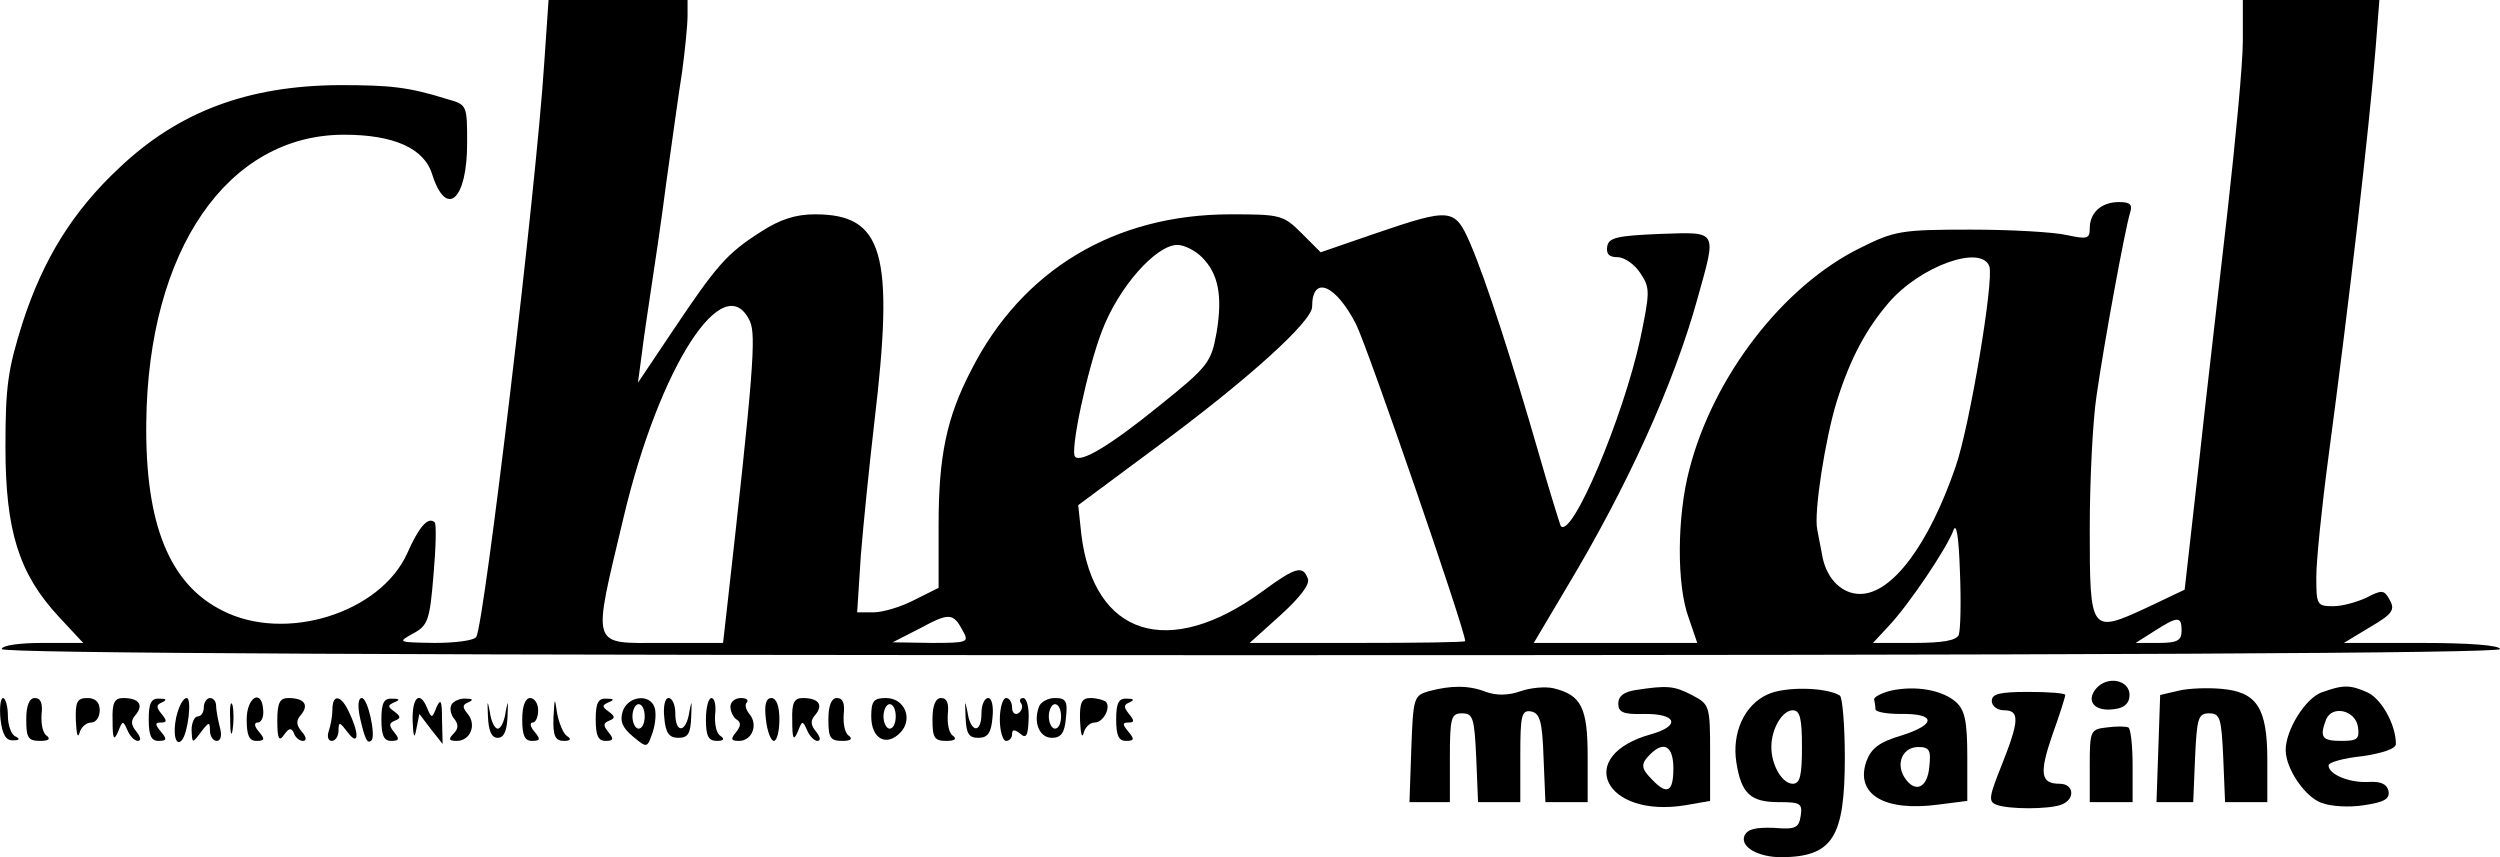 <?xml version="1.0" standalone="no"?>
<!DOCTYPE svg PUBLIC "-//W3C//DTD SVG 20010904//EN"
 "http://www.w3.org/TR/2001/REC-SVG-20010904/DTD/svg10.dtd">
<svg version="1.0" xmlns="http://www.w3.org/2000/svg"
 width="408.288pt" height="139.986pt" viewBox="0 0 408.288 139.986"
 preserveAspectRatio="xMidYMid meet">
<g transform="translate(-7.712,147) scale(0.1,-0.1)"
fill="#000000" stroke="none">
<path d="M966 1368 c-13 -205 -98 -917 -111 -938 -3 -6 -34 -10 -68 -10 -60 1
-61 1 -36 15 25 13 28 22 34 95 4 45 5 84 2 87 -11 10 -26 -8 -45 -51 -44 -97
-199 -146 -302 -93 -86 43 -126 141 -124 307 3 282 133 470 323 470 81 0 131
-22 144 -65 23 -72 57 -42 57 51 0 62 0 63 -32 72 -64 20 -93 23 -177 23 -149
-1 -262 -43 -359 -135 -75 -70 -124 -148 -158 -253 -24 -76 -28 -104 -28 -203
0 -137 22 -207 87 -277 l40 -43 -67 0 c-37 0 -66 -4 -66 -10 0 -7 687 -10
2040 -10 1353 0 2040 3 2040 10 0 6 -49 10 -127 10 l-128 0 43 26 c36 21 41
28 32 44 -9 17 -13 17 -38 4 -15 -7 -39 -14 -54 -14 -27 0 -28 2 -28 48 0 26
9 115 20 197 34 255 66 531 77 668 l6 77 -112 0 -111 0 0 -67 c0 -38 -12 -162
-25 -278 -13 -116 -35 -302 -47 -414 l-23 -204 -61 -29 c-93 -43 -94 -42 -94
129 0 79 5 177 11 216 12 85 47 275 55 300 4 13 0 17 -18 17 -29 0 -48 -17
-48 -43 0 -17 -4 -18 -37 -11 -21 5 -92 9 -158 9 -113 0 -124 -2 -180 -30
-126 -62 -240 -210 -279 -362 -20 -76 -21 -188 -1 -242 l14 -41 -134 0 -133 0
54 91 c99 165 174 330 213 470 32 115 35 110 -61 107 -70 -3 -83 -6 -86 -20
-2 -13 3 -18 17 -18 11 0 28 -12 37 -26 16 -24 16 -30 0 -107 -28 -129 -112
-328 -130 -306 -1 2 -18 56 -36 119 -43 149 -86 283 -112 343 -25 57 -31 58
-154 16 l-90 -31 -31 31 c-30 30 -35 31 -116 31 -190 0 -341 -91 -424 -255
-40 -77 -53 -140 -53 -252 l0 -103 -40 -20 c-21 -11 -51 -20 -66 -20 l-27 0 6
93 c4 50 14 148 22 217 33 277 15 340 -97 340 -31 0 -57 -8 -89 -29 -55 -35
-72 -55 -143 -161 l-57 -85 6 45 c3 25 10 72 15 105 5 33 17 112 25 175 9 63
20 145 26 182 5 37 9 78 9 92 l0 26 -114 0 -113 0 -7 -102z m1074 -318 c27
-27 34 -63 24 -123 -9 -49 -13 -55 -94 -120 -79 -64 -127 -93 -137 -83 -9 8
20 144 44 206 27 71 88 140 123 140 11 0 29 -9 40 -20z m1286 -15 c8 -21 -32
-261 -55 -327 -44 -128 -104 -208 -156 -208 -29 0 -53 23 -61 58 -3 15 -7 36
-9 47 -6 27 13 149 32 210 22 70 48 118 85 161 52 60 151 95 164 59z m-1034
-95 c20 -41 178 -499 178 -517 0 -2 -79 -3 -176 -3 l-176 0 50 45 c32 29 49
51 45 60 -8 22 -20 19 -73 -20 -154 -113 -277 -74 -297 93 l-5 47 128 95 c149
110 254 205 254 229 0 53 39 36 72 -29z m-990 5 c10 -23 6 -82 -38 -472 l-6
-53 -99 0 c-119 0 -115 -12 -63 207 58 244 164 409 206 318z m1974 -512 c-4
-9 -26 -13 -73 -13 l-67 0 26 28 c33 35 94 126 105 155 5 15 9 -7 11 -67 2
-49 1 -95 -2 -103z m-1626 6 c10 -18 7 -19 -52 -19 l-63 1 45 23 c48 26 54 25
70 -5z m1990 1 c0 -16 -7 -20 -37 -20 l-38 0 30 19 c39 25 45 25 45 1z"/>
<path d="M3500 345 c-17 -21 -1 -38 31 -33 16 2 24 10 24 23 0 25 -37 32 -55
10z"/>
<path d="M2410 341 c-24 -7 -25 -11 -28 -94 l-3 -87 33 0 33 0 0 72 c0 66 2
73 20 73 18 0 20 -8 23 -72 l3 -73 34 0 35 0 0 76 c0 66 2 75 18 72 14 -3 18
-16 20 -76 l3 -72 34 0 35 0 0 74 c0 80 -10 101 -56 112 -13 3 -37 1 -54 -5
-20 -7 -39 -7 -56 -1 -28 11 -57 11 -94 1z"/>
<path d="M2748 343 c-19 -3 -28 -10 -28 -22 0 -14 8 -18 41 -17 54 1 62 -19
13 -33 -127 -35 -77 -138 56 -116 l40 7 0 79 c0 77 -1 79 -30 94 -29 15 -40
16 -92 8z m62 -128 c0 -38 -10 -44 -34 -19 -19 19 -20 26 -4 42 23 23 38 13
38 -23z"/>
<path d="M2964 336 c-38 -17 -59 -63 -51 -112 8 -50 23 -64 69 -64 35 0 39 -2
36 -22 -3 -20 -8 -23 -44 -20 -30 1 -43 -2 -48 -13 -7 -18 22 -35 61 -35 83 1
103 32 103 163 0 53 -4 98 -8 101 -23 14 -90 15 -118 2z m56 -86 c0 -46 -3
-60 -15 -60 -17 0 -35 30 -35 60 0 30 18 60 35 60 12 0 15 -14 15 -60z"/>
<path d="M3165 342 c-16 -4 -29 -11 -27 -15 1 -4 2 -11 2 -15 0 -5 19 -8 41
-8 58 1 59 -17 2 -35 -37 -11 -50 -21 -58 -43 -18 -53 29 -82 118 -70 l47 6 0
72 c0 58 -4 76 -18 89 -22 20 -66 28 -107 19z m63 -124 c-3 -36 -24 -44 -41
-17 -14 23 -2 49 23 49 18 0 21 -5 18 -32z"/>
<path d="M3635 342 l-30 -7 -3 -88 -3 -87 30 0 30 0 3 73 c3 64 5 72 23 72 18
0 20 -8 23 -72 l3 -73 34 0 35 0 0 69 c0 85 -17 111 -75 116 -22 2 -53 1 -70
-3z"/>
<path d="M3868 339 c-26 -10 -58 -61 -58 -94 0 -30 31 -76 58 -86 15 -6 46 -8
70 -4 33 5 42 10 40 23 -3 12 -13 16 -32 15 -31 -2 -66 12 -66 27 0 5 25 12
55 15 33 5 55 12 55 20 0 31 -23 73 -46 84 -29 13 -40 13 -76 0z m60 -56 c3
-20 -1 -23 -27 -23 -32 0 -36 6 -25 35 10 24 48 15 52 -12z"/>
<path d="M3330 325 c0 -8 9 -15 20 -15 26 0 25 -17 -4 -90 -20 -50 -22 -59 -9
-64 19 -8 87 -8 107 0 23 9 20 34 -3 34 -31 0 -34 16 -12 80 12 33 21 62 21
65 0 3 -27 5 -60 5 -47 0 -60 -3 -60 -15z"/>
<path d="M78 295 c3 -25 9 -35 21 -34 10 0 11 2 4 6 -7 2 -13 18 -13 34 0 16
-4 29 -8 29 -4 0 -6 -16 -4 -35z"/>
<path d="M120 295 c0 -30 3 -35 23 -35 13 0 17 3 11 8 -7 4 -10 19 -9 35 2 18
-1 27 -11 27 -9 0 -14 -12 -14 -35z"/>
<path d="M201 293 c1 -21 3 -30 6 -20 2 9 11 17 19 17 8 0 14 9 14 20 0 13 -7
20 -20 20 -17 0 -20 -6 -19 -37z"/>
<path d="M261 293 c0 -30 2 -34 9 -18 7 18 8 19 15 3 4 -10 12 -18 17 -18 6 0
5 6 -2 15 -9 11 -10 18 -1 28 13 16 5 27 -21 27 -14 0 -18 -8 -17 -37z"/>
<path d="M320 295 c0 -26 4 -35 16 -35 14 0 14 3 4 15 -10 12 -10 15 0 15 10
0 10 3 1 14 -9 11 -9 15 1 19 8 4 7 6 -4 6 -14 1 -18 -7 -18 -34z"/>
<path d="M365 299 c-6 -27 -1 -49 9 -38 10 11 17 69 8 69 -6 0 -13 -14 -17
-31z"/>
<path d="M410 315 c0 -8 -4 -15 -10 -15 -5 0 -10 -10 -10 -22 1 -22 1 -23 15
-4 13 17 15 18 15 3 0 -9 5 -17 11 -17 7 0 9 9 5 23 -3 12 -6 28 -6 35 0 6 -4
12 -10 12 -5 0 -10 -7 -10 -15z"/>
<path d="M453 295 c0 -22 2 -30 4 -17 2 12 2 30 0 40 -3 9 -5 -1 -4 -23z"/>
<path d="M480 295 c0 -26 4 -35 16 -35 14 0 14 3 4 15 -8 9 -8 15 -2 15 6 0
10 9 9 20 -2 36 -27 22 -27 -15z"/>
<path d="M530 293 c0 -30 3 -35 11 -23 8 11 12 12 16 3 2 -7 9 -13 15 -13 6 0
6 6 -2 15 -9 11 -10 18 -1 28 13 16 5 27 -21 27 -14 0 -18 -8 -18 -37z"/>
<path d="M620 311 c0 -11 -3 -26 -6 -35 -3 -9 -1 -16 5 -16 6 0 11 8 11 17 0
15 2 14 15 -3 17 -23 20 -5 3 31 -13 30 -28 33 -28 6z"/>
<path d="M665 298 c8 -35 12 -44 19 -37 7 8 -6 69 -16 69 -6 0 -7 -13 -3 -32z"/>
<path d="M700 295 c0 -26 4 -35 16 -35 13 0 14 3 5 14 -9 11 -9 15 1 19 10 4
10 7 -1 15 -11 8 -11 10 0 15 10 4 9 6 -3 6 -14 1 -18 -7 -18 -34z"/>
<path d="M751 293 c1 -27 3 -31 6 -14 l5 25 19 -25 19 -24 -1 40 c0 31 -2 35
-9 20 -7 -18 -8 -19 -15 -2 -12 30 -25 19 -24 -20z"/>
<path d="M815 320 c-4 -6 -2 -17 4 -24 7 -9 7 -16 -1 -24 -9 -9 -8 -12 5 -12
22 0 33 26 18 44 -9 11 -9 15 1 19 9 4 7 6 -4 6 -9 1 -20 -4 -23 -9z"/>
<path d="M874 300 c1 -24 6 -35 16 -35 10 0 15 11 16 35 1 26 1 28 -3 8 -2
-16 -8 -28 -13 -28 -5 0 -11 12 -13 28 -4 20 -4 18 -3 -8z"/>
<path d="M930 295 c0 -26 4 -35 16 -35 14 0 14 3 4 15 -7 8 -8 15 -3 15 5 0 9
9 9 20 0 11 -6 20 -13 20 -8 0 -13 -13 -13 -35z"/>
<path d="M981 298 c-1 -30 3 -38 17 -38 11 0 13 3 5 8 -6 4 -13 21 -16 37 -4
27 -4 27 -6 -7z"/>
<path d="M1050 295 c0 -26 4 -35 16 -35 13 0 14 3 5 14 -9 11 -9 15 1 19 10 4
10 7 -1 15 -11 8 -11 10 0 15 10 4 9 6 -3 6 -14 1 -18 -7 -18 -34z"/>
<path d="M1094 308 c-5 -16 0 -27 17 -41 23 -19 23 -19 32 7 5 15 6 33 3 41
-8 23 -44 18 -52 -7z m36 -8 c0 -11 -4 -20 -10 -20 -5 0 -10 9 -10 20 0 11 5
20 10 20 6 0 10 -9 10 -20z"/>
<path d="M1162 298 c2 -25 8 -33 23 -33 16 0 20 7 21 35 1 26 1 28 -3 8 -5
-35 -23 -37 -23 -3 0 14 -5 25 -11 25 -6 0 -9 -14 -7 -32z"/>
<path d="M1230 295 c0 -27 4 -35 18 -35 11 0 13 3 6 8 -7 4 -10 19 -9 35 2 15
-1 27 -6 27 -5 0 -9 -16 -9 -35z"/>
<path d="M1270 316 c0 -8 5 -18 10 -21 8 -5 7 -11 -1 -21 -9 -11 -8 -14 5 -14
21 0 32 26 17 44 -6 7 -8 16 -4 19 3 4 -1 7 -10 7 -9 0 -17 -6 -17 -14z"/>
<path d="M1328 295 c2 -19 8 -35 13 -35 5 0 9 16 9 35 0 22 -5 35 -13 35 -9 0
-12 -11 -9 -35z"/>
<path d="M1371 293 c0 -30 2 -34 9 -18 7 18 8 19 15 3 4 -10 12 -18 17 -18 6
0 5 6 -2 15 -9 11 -10 18 -1 28 13 16 5 27 -21 27 -14 0 -18 -8 -17 -37z"/>
<path d="M1430 295 c0 -30 3 -35 23 -35 13 0 17 3 11 8 -7 4 -10 19 -9 35 2
18 -1 27 -11 27 -9 0 -14 -12 -14 -35z"/>
<path d="M1500 300 c0 -36 24 -50 47 -27 22 22 8 57 -23 57 -20 0 -24 -5 -24
-30z m40 0 c0 -11 -4 -20 -10 -20 -5 0 -10 9 -10 20 0 11 5 20 10 20 6 0 10
-9 10 -20z"/>
<path d="M1600 295 c0 -30 3 -35 23 -35 13 0 17 3 11 8 -7 4 -10 19 -9 35 2
18 -1 27 -11 27 -9 0 -14 -12 -14 -35z"/>
<path d="M1654 300 c1 -28 5 -35 21 -35 15 0 21 8 23 33 2 18 -1 32 -7 32 -6
0 -11 -11 -11 -25 0 -34 -18 -32 -23 3 -4 20 -4 18 -3 -8z"/>
<path d="M1710 295 c0 -19 5 -35 10 -35 6 0 10 5 10 11 0 8 4 8 13 1 10 -9 13
-4 14 23 1 19 -3 35 -9 35 -5 0 -7 -4 -3 -9 3 -5 1 -12 -5 -16 -5 -3 -10 1
-10 9 0 9 -4 16 -10 16 -5 0 -10 -16 -10 -35z"/>
<path d="M1774 316 c-10 -26 1 -51 21 -51 15 0 21 8 23 33 3 27 0 32 -18 32
-11 0 -23 -6 -26 -14z m36 -16 c0 -11 -4 -20 -10 -20 -5 0 -10 9 -10 20 0 11
5 20 10 20 6 0 10 -9 10 -20z"/>
<path d="M1841 293 c1 -21 3 -30 6 -20 2 9 10 17 18 17 14 0 27 25 18 34 -4 3
-15 6 -25 6 -14 0 -18 -7 -17 -37z"/>
<path d="M1900 295 c0 -26 4 -35 16 -35 14 0 14 3 4 15 -10 12 -10 15 0 15 10
0 10 3 1 14 -9 11 -9 15 1 19 8 4 7 6 -4 6 -14 1 -18 -7 -18 -34z"/>
<path d="M3518 282 c-27 -3 -28 -5 -28 -63 l0 -59 35 0 35 0 0 59 c0 33 -3 61
-7 63 -5 2 -20 2 -35 0z"/>
</g>
</svg>
